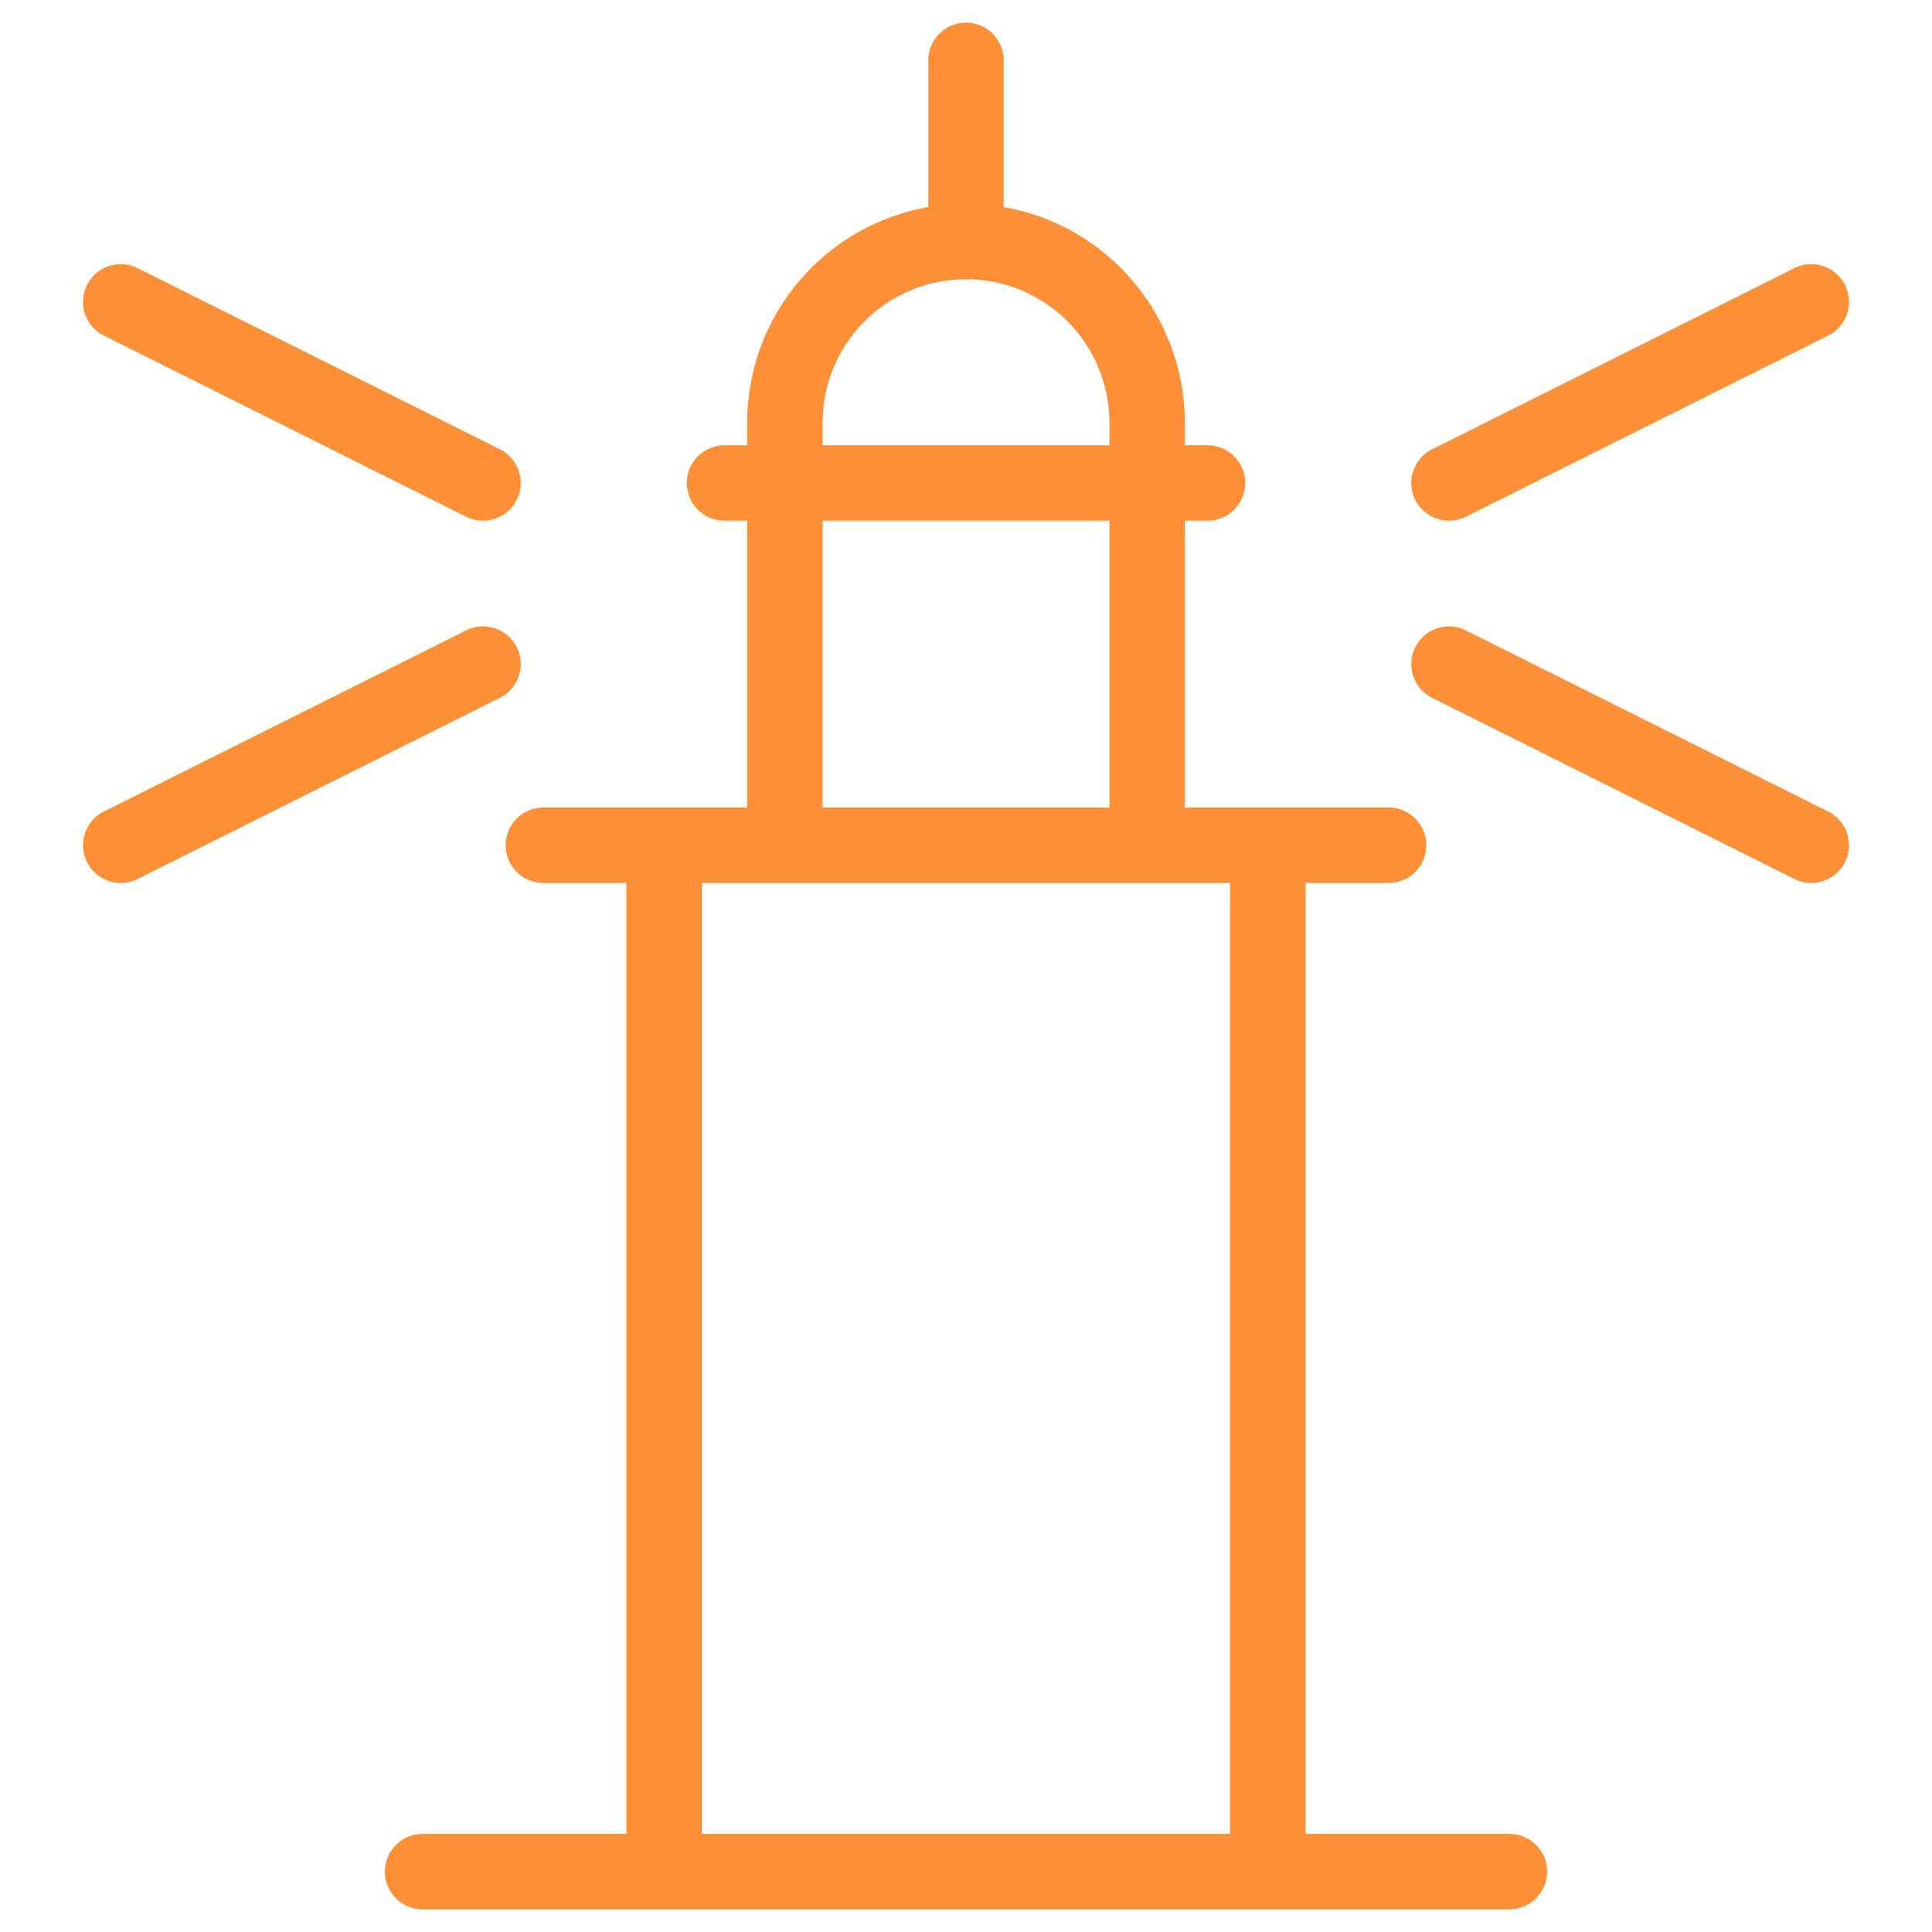 <svg xmlns="http://www.w3.org/2000/svg" fill="none" viewBox="0 0 64 64" height="64" width="64">
<path stroke-linejoin="round" stroke-linecap="round" stroke-width="2.5" stroke="#FF9038" d="M32 8V2"></path>
<path stroke-linejoin="round" stroke-linecap="round" stroke-width="2.5" stroke="#FF9038" d="M22 28V62M42 28V62M14 62H50M18 28H46M26 28V16V14C26 12.409 26.632 10.883 27.757 9.757C28.883 8.632 30.409 8 32 8C33.591 8 35.117 8.632 36.243 9.757C37.368 10.883 38 12.409 38 14V16V28M24 16H40"></path>
<path stroke-linejoin="round" stroke-linecap="round" stroke-width="2.5" stroke="#FF9038" d="M16 16L4 10M16 22L4 28M48 22L60 28M48 16L60 10"></path>
</svg>
